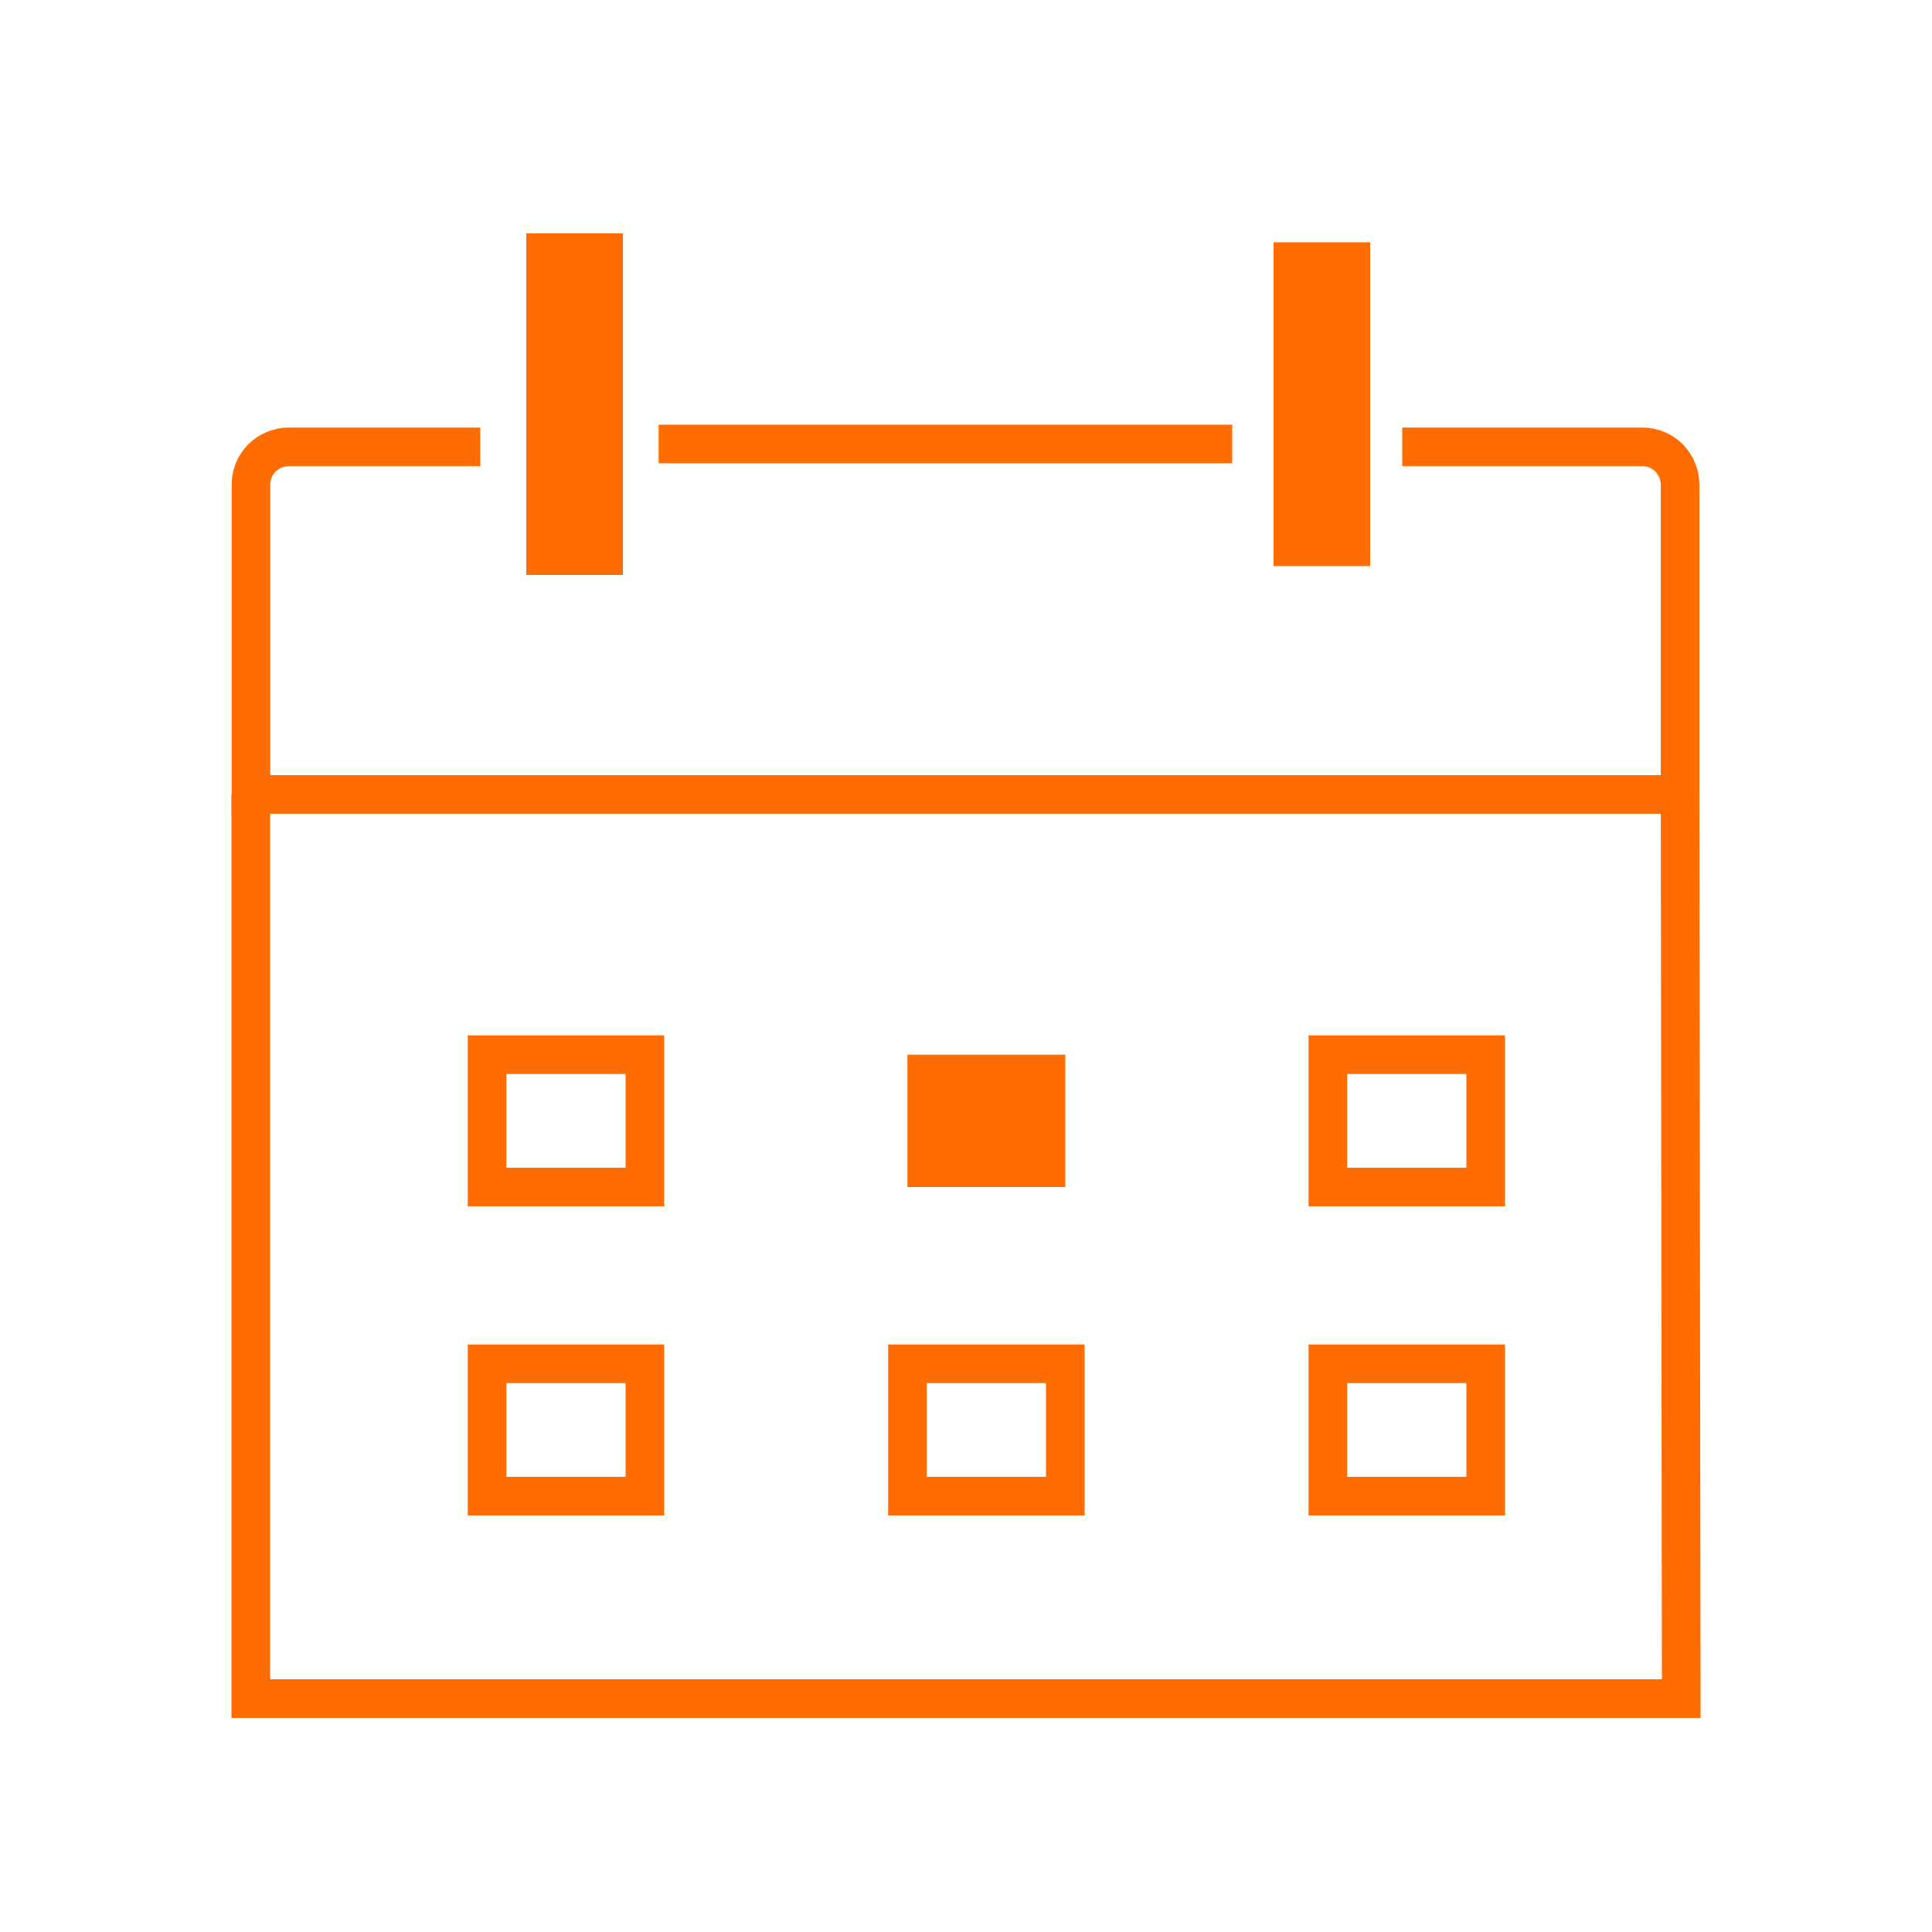 <?xml version="1.0" encoding="UTF-8"?>
<svg id="date" xmlns="http://www.w3.org/2000/svg" viewBox="0 0 100 100">
  <path d="m24.86,23.13h-9.91c-.54,0-1.03.22-1.39.57-.35.35-.57.84-.57,1.39v16.03h73.97v-16.03c0-.54-.22-1.03-.57-1.39-.35-.35-.84-.57-1.39-.57h-12.42" fill="none" stroke="#ff6c00" stroke-width="2"/>
  <line x1="34.09" y1="22.98" x2="63.78" y2="22.98" fill="none" stroke="#ff6c00" stroke-width="2"/>
  <polyline points="12.98 41.12 12.98 87.92 87.02 87.92 86.96 41.12" fill="none" stroke="#ff6c00" stroke-width="2"/>
  <rect x="25.21" y="54.59" width="8.17" height="6.85" fill="none" stroke="#ff6c00" stroke-width="2"/>
  <rect x="46.97" y="54.59" width="8.17" height="6.85" fill="#ff6c00"/>
  <rect x="68.73" y="54.59" width="8.17" height="6.85" fill="none" stroke="#ff6c00" stroke-width="2"/>
  <rect x="25.21" y="70.59" width="8.17" height="6.85" fill="none" stroke="#ff6c00" stroke-width="2"/>
  <rect x="46.97" y="70.59" width="8.17" height="6.85" fill="none" stroke="#ff6c00" stroke-width="2"/>
  <rect x="68.73" y="70.59" width="8.17" height="6.85" fill="none" stroke="#ff6c00" stroke-width="2"/>
  <line x1="29.74" y1="12.08" x2="29.74" y2="29.76" fill="none" stroke="#ff6c00" stroke-width="5"/>
  <line x1="68.42" y1="12.54" x2="68.42" y2="29.3" fill="none" stroke="#ff6c00" stroke-width="5"/>
</svg>